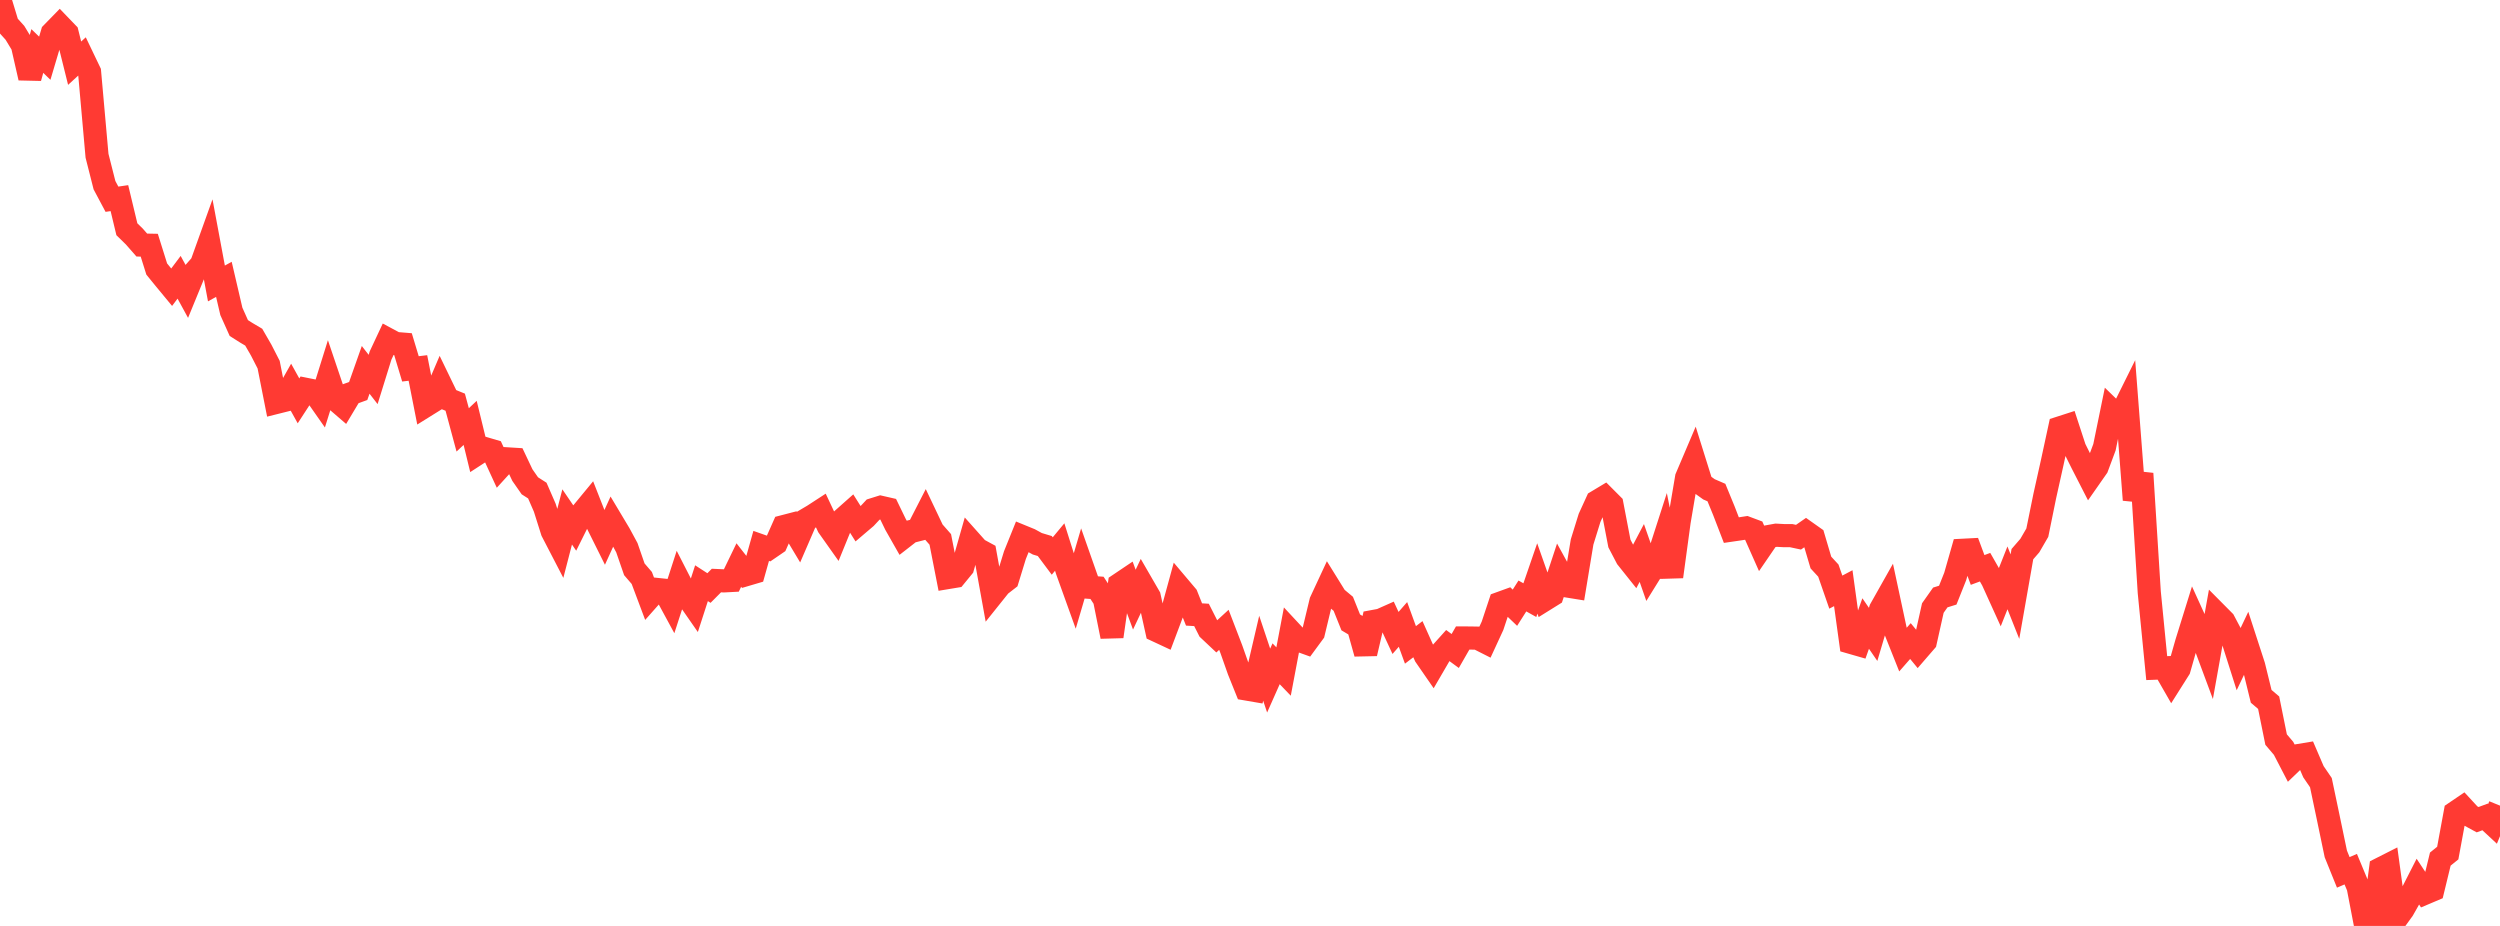 <?xml version="1.0" standalone="no"?>
<!DOCTYPE svg PUBLIC "-//W3C//DTD SVG 1.1//EN" "http://www.w3.org/Graphics/SVG/1.1/DTD/svg11.dtd">

<svg width="135" height="50" viewBox="0 0 135 50" preserveAspectRatio="none" 
  xmlns="http://www.w3.org/2000/svg"
  xmlns:xlink="http://www.w3.org/1999/xlink">


<polyline points="0.0, 0.0 0.403, 1.326 0.806, 1.772 1.209, 2.438 1.612, 4.205 2.015, 2.754 2.418, 3.144 2.821, 1.786 3.224, 1.373 3.627, 1.792 4.03, 3.413 4.433, 3.044 4.836, 3.885 5.239, 8.411 5.642, 10 6.045, 10.758 6.448, 10.699 6.851, 12.379 7.254, 12.773 7.657, 13.233 8.06, 13.241 8.463, 14.527 8.866, 15.022 9.269, 15.51 9.672, 14.973 10.075, 15.713 10.478, 14.73 10.881, 14.271 11.284, 13.148 11.687, 15.307 12.09, 15.084 12.493, 16.814 12.896, 17.714 13.299, 17.969 13.701, 18.207 14.104, 18.905 14.507, 19.692 14.91, 21.733 15.313, 21.632 15.716, 20.919 16.119, 21.646 16.522, 21.026 16.925, 21.107 17.328, 21.683 17.731, 20.393 18.134, 21.587 18.537, 21.934 18.94, 21.26 19.343, 21.114 19.746, 19.972 20.149, 20.491 20.552, 19.193 20.955, 18.333 21.358, 18.549 21.761, 18.582 22.164, 19.919 22.567, 19.87 22.97, 21.916 23.373, 21.665 23.776, 20.722 24.179, 21.554 24.582, 21.718 24.985, 23.214 25.388, 22.835 25.791, 24.489 26.194, 24.227 26.597, 24.346 27.0, 25.221 27.403, 24.779 27.806, 24.804 28.209, 25.655 28.612, 26.233 29.015, 26.491 29.418, 27.416 29.821, 28.693 30.224, 29.47 30.627, 27.914 31.03, 28.505 31.433, 27.695 31.836, 27.206 32.239, 28.233 32.642, 29.043 33.045, 28.157 33.448, 28.831 33.851, 29.576 34.254, 30.742 34.657, 31.211 35.06, 32.284 35.463, 31.829 35.866, 31.871 36.269, 32.614 36.672, 31.37 37.075, 32.158 37.478, 32.738 37.881, 31.493 38.284, 31.754 38.687, 31.349 39.09, 31.367 39.493, 31.346 39.896, 30.513 40.299, 31.028 40.701, 30.909 41.104, 29.479 41.507, 29.621 41.91, 29.345 42.313, 28.437 42.716, 28.332 43.119, 29.005 43.522, 28.073 43.925, 27.835 44.328, 27.573 44.731, 28.43 45.134, 28.999 45.537, 28.011 45.94, 27.653 46.343, 28.293 46.746, 27.95 47.149, 27.518 47.552, 27.392 47.955, 27.484 48.358, 28.316 48.761, 29.025 49.164, 28.711 49.567, 28.608 49.97, 27.822 50.373, 28.67 50.776, 29.129 51.179, 31.187 51.582, 31.12 51.985, 30.628 52.388, 29.209 52.791, 29.661 53.194, 29.88 53.597, 32.107 54.0, 31.603 54.403, 31.29 54.806, 29.977 55.209, 28.978 55.612, 29.143 56.015, 29.364 56.418, 29.485 56.821, 30.025 57.224, 29.54 57.627, 30.817 58.03, 31.938 58.433, 30.568 58.836, 31.714 59.239, 31.744 59.642, 32.362 60.045, 34.372 60.448, 31.559 60.851, 31.288 61.254, 32.381 61.657, 31.527 62.06, 32.224 62.463, 34.048 62.866, 34.236 63.269, 33.165 63.672, 31.694 64.075, 32.171 64.478, 33.182 64.881, 33.205 65.284, 34.001 65.687, 34.38 66.09, 34.01 66.493, 35.059 66.896, 36.202 67.299, 37.204 67.701, 37.273 68.104, 35.545 68.507, 36.751 68.91, 35.844 69.313, 36.263 69.716, 34.132 70.119, 34.565 70.522, 34.71 70.925, 34.162 71.328, 32.485 71.731, 31.619 72.134, 32.269 72.537, 32.605 72.94, 33.609 73.343, 33.849 73.746, 35.288 74.149, 33.563 74.552, 33.488 74.955, 33.309 75.358, 34.179 75.761, 33.719 76.164, 34.825 76.567, 34.517 76.97, 35.417 77.373, 36 77.776, 35.307 78.179, 34.859 78.582, 35.154 78.985, 34.451 79.388, 34.453 79.791, 34.46 80.194, 34.664 80.597, 33.791 81.0, 32.578 81.403, 32.432 81.806, 32.817 82.209, 32.183 82.612, 32.408 83.015, 31.237 83.418, 32.38 83.821, 32.129 84.224, 30.909 84.627, 31.642 85.03, 31.707 85.433, 29.266 85.836, 27.967 86.239, 27.084 86.642, 26.842 87.045, 27.246 87.448, 29.348 87.851, 30.12 88.254, 30.625 88.657, 29.86 89.06, 31.011 89.463, 30.361 89.866, 29.11 90.269, 31.14 90.672, 28.176 91.075, 25.793 91.478, 24.846 91.881, 26.134 92.284, 26.423 92.687, 26.598 93.09, 27.581 93.493, 28.626 93.896, 28.567 94.299, 28.505 94.701, 28.655 95.104, 29.563 95.507, 28.974 95.91, 28.901 96.313, 28.923 96.716, 28.923 97.119, 29.009 97.522, 28.729 97.925, 29.014 98.328, 30.376 98.731, 30.813 99.134, 31.975 99.537, 31.762 99.94, 34.686 100.343, 34.802 100.746, 33.67 101.149, 34.257 101.552, 32.9 101.955, 32.185 102.358, 34.066 102.761, 35.077 103.164, 34.617 103.567, 35.108 103.97, 34.642 104.373, 32.835 104.776, 32.263 105.179, 32.138 105.582, 31.126 105.985, 29.715 106.388, 29.694 106.791, 30.778 107.194, 30.628 107.597, 31.334 108.0, 32.222 108.403, 31.204 108.806, 32.218 109.209, 29.924 109.612, 29.459 110.015, 28.764 110.418, 26.784 110.821, 24.973 111.224, 23.109 111.627, 22.979 112.03, 24.212 112.433, 25.021 112.836, 25.808 113.239, 25.231 113.642, 24.149 114.045, 22.18 114.448, 22.572 114.851, 21.76 115.254, 26.993 115.657, 25.573 116.06, 31.977 116.463, 36.078 116.866, 36.063 117.269, 36.765 117.672, 36.127 118.075, 34.713 118.478, 33.416 118.881, 34.301 119.284, 35.385 119.687, 33.135 120.09, 33.541 120.493, 34.304 120.896, 35.573 121.299, 34.724 121.701, 35.961 122.104, 37.602 122.507, 37.945 122.91, 39.937 123.313, 40.411 123.716, 41.187 124.119, 40.8 124.522, 40.733 124.925, 41.671 125.328, 42.262 125.731, 44.178 126.134, 46.111 126.537, 47.108 126.94, 46.935 127.343, 47.904 127.746, 50.0 128.149, 49.96 128.552, 46.918 128.955, 46.714 129.358, 49.672 129.761, 49.115 130.164, 48.402 130.567, 47.612 130.97, 48.223 131.373, 48.052 131.776, 46.392 132.179, 46.066 132.582, 43.88 132.985, 43.606 133.388, 44.043 133.791, 44.263 134.194, 44.114 134.597, 44.489 135.0, 43.505" fill="none" stroke="#ff3a33" stroke-width="1.25"/>

</svg>